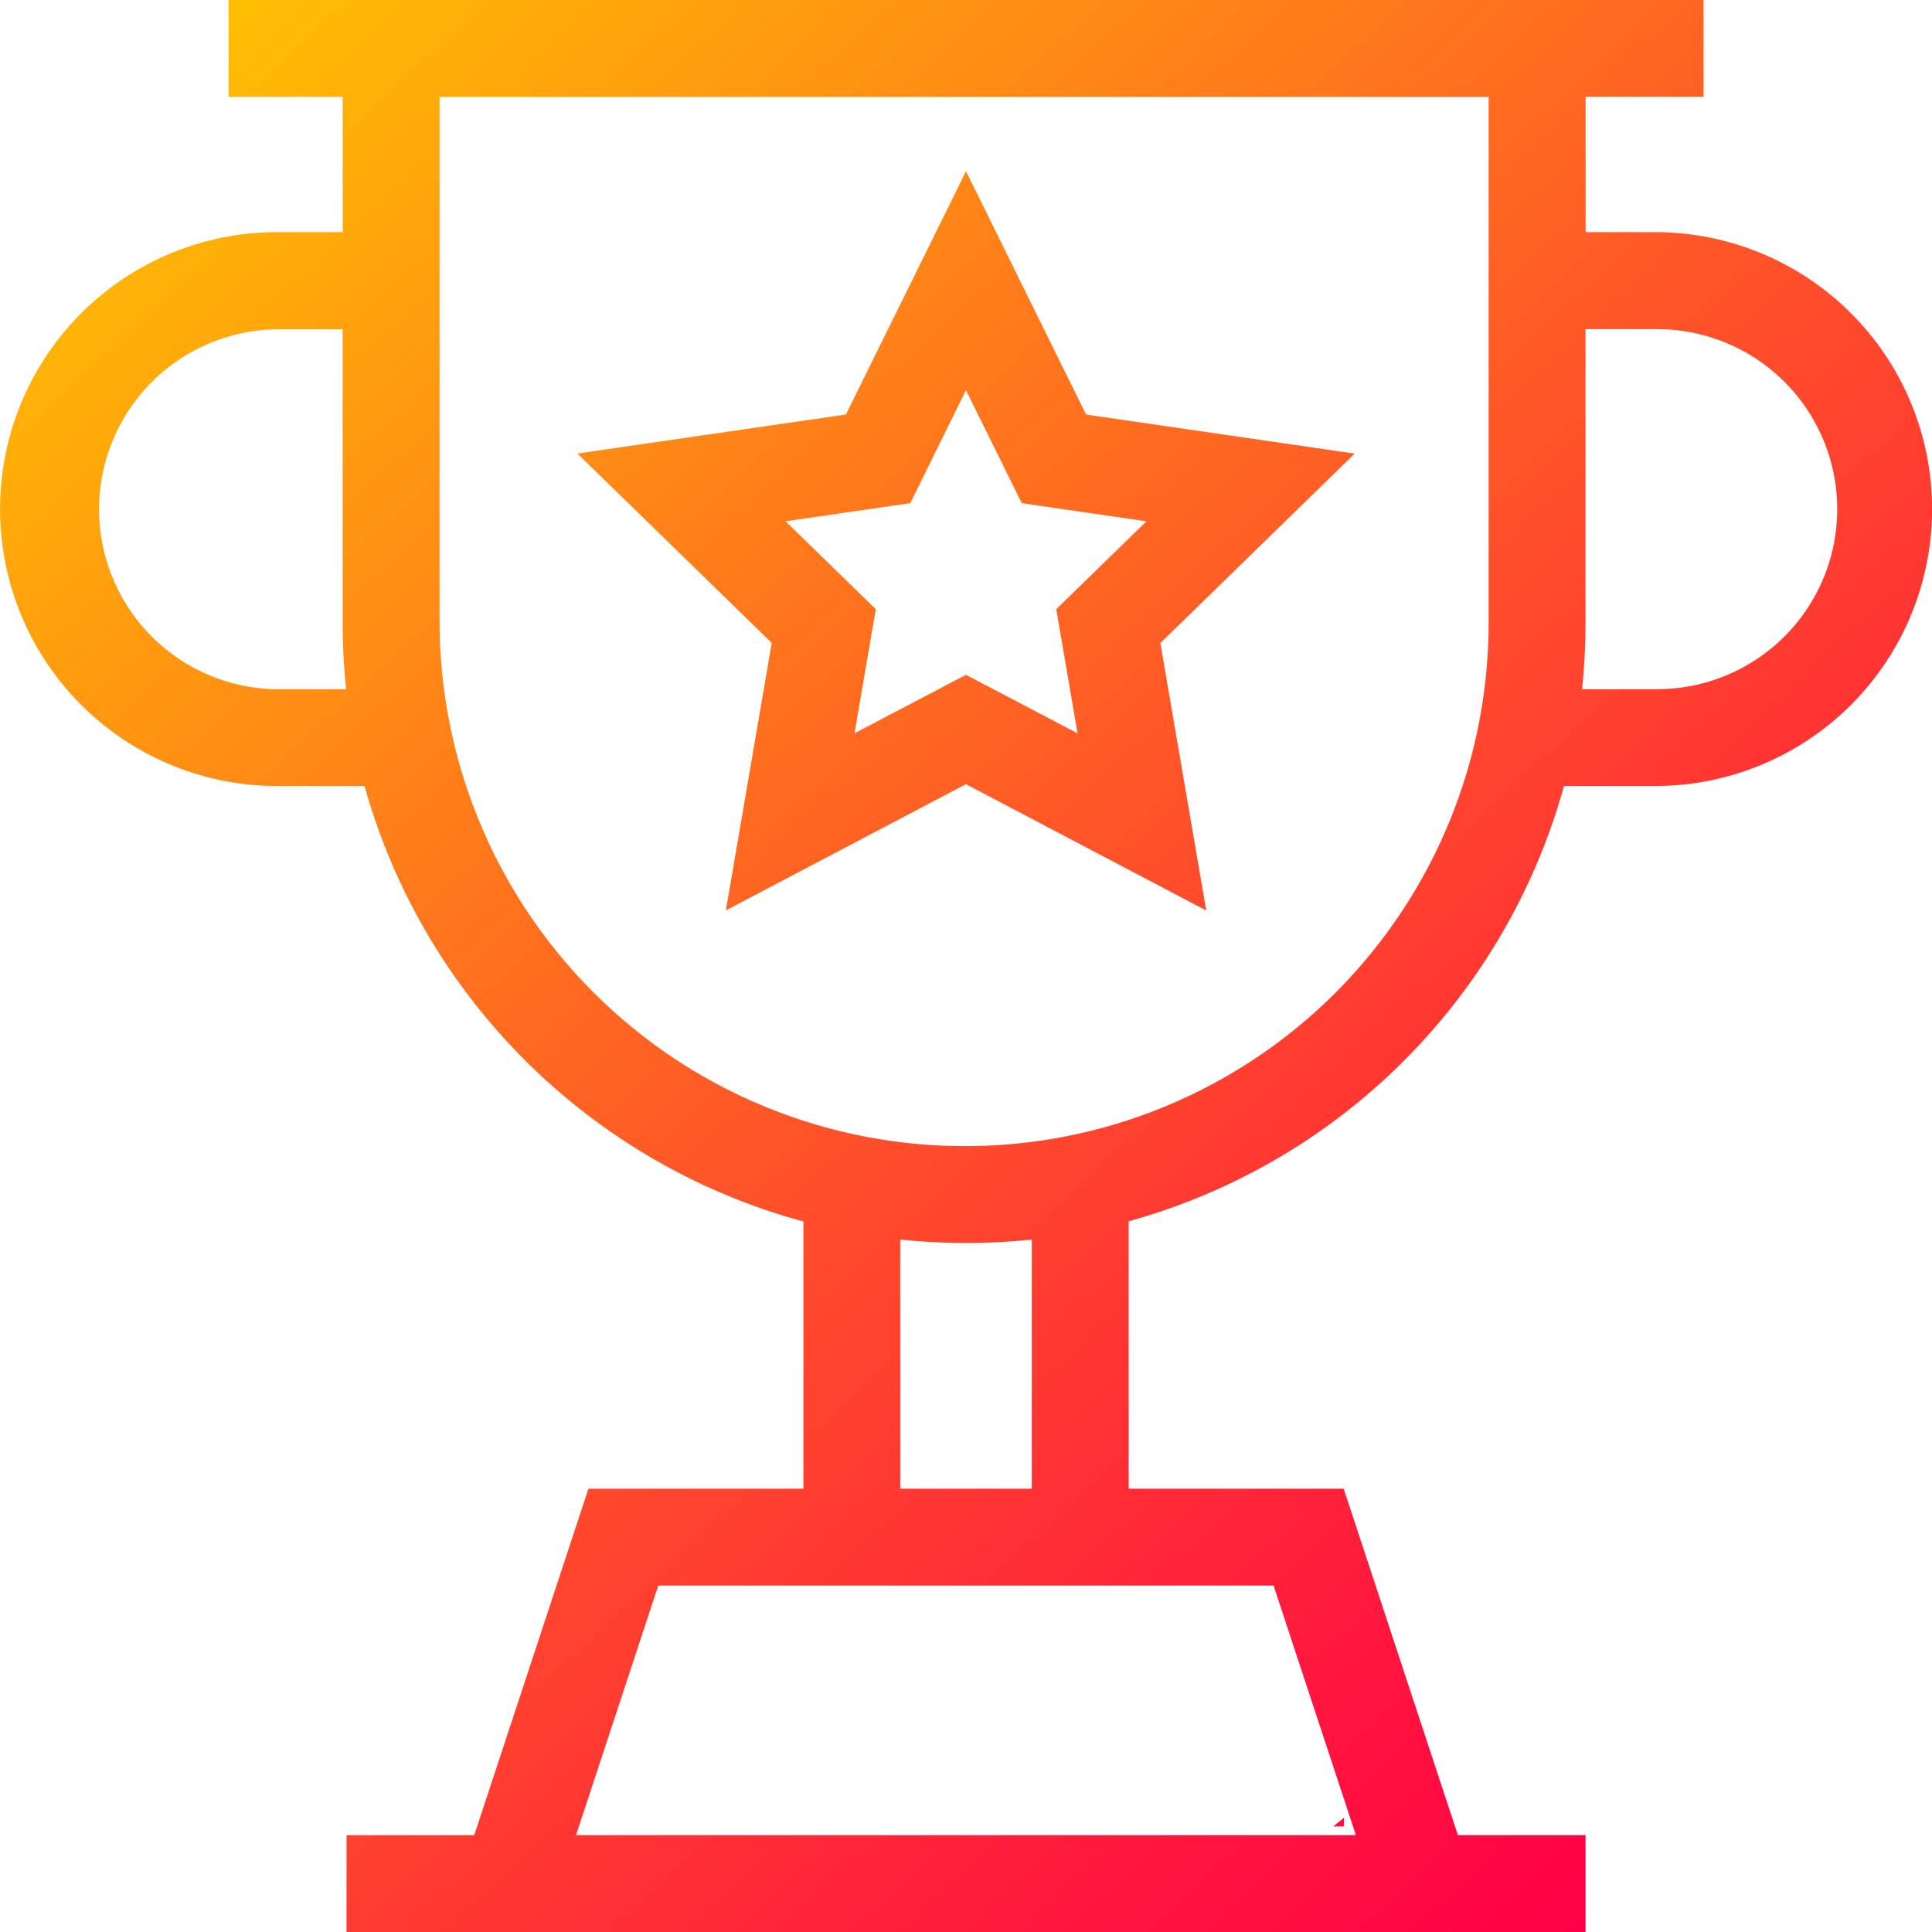 <svg xmlns="http://www.w3.org/2000/svg" xmlns:xlink="http://www.w3.org/1999/xlink" width="75" height="75" viewBox="0 0 75 75">
  <defs>
    <linearGradient id="linear-gradient" x1="0.074" y1="0.044" x2="0.926" y2="0.895" gradientUnits="objectBoundingBox">
      <stop offset="0" stop-color="#ffc900"/>
      <stop offset="0.138" stop-color="#ffa90a"/>
      <stop offset="0.561" stop-color="#ff4f2a"/>
      <stop offset="0.858" stop-color="#ff163e"/>
      <stop offset="1" stop-color="#ff0046"/>
    </linearGradient>
  </defs>
  <path id="Path_10972" data-name="Path 10972" d="M1154.337,648.949l.159.085,9.168,4.819-1.781-10.384.129-.123,7.415-7.229L1159,634.6l-.079-.157-4.583-9.289-4.661,9.446-10.424,1.515,7.544,7.352-.031.175-1.75,10.209Zm4.331-1.973-4.331-2.272-4.327,2.272.826-4.819-3.5-3.412,4.839-.705,2.162-4.385,2.166,4.385,4.839.705-3.5,3.412Zm9.929,42.433.411-.334v.334Zm-47.638-57.786-.023.018v-.018Zm9.33,61.885h48.1v-3.76h-4.956L1169,676.3h-8.346V665.917l.245-.069a24.237,24.237,0,0,0,16.583-16.583l.069-.245h3.541a10.748,10.748,0,1,0,0-21.5h-2.7v-5.253h4.579v-3.763h-57.262v3.763h4.434v5.253h-2.552a10.748,10.748,0,1,0,0,21.5h3.4l.068.245a24.292,24.292,0,0,0,16.723,16.593l.244.068V676.3h-8.345l-4.433,13.451h-4.956Zm39.184-3.76H1139.2l3.192-9.688h23.886ZM1156.892,676.3h-5.106v-9.672l.368.034a24.286,24.286,0,0,0,4.372,0l.366-.034Zm-2.555-13.3a20.387,20.387,0,0,1-20.435-20.289V622.271h40.724v20.435A20.313,20.313,0,0,1,1154.337,663Zm26.752-17.735h-2.835l.034-.364c.066-.746.1-1.486.1-2.19V631.287h2.7a6.987,6.987,0,1,1,0,13.973Zm-50.816,0h-2.685a6.987,6.987,0,0,1,0-13.973h2.552v11.419c0,.7.034,1.443.1,2.19Z" transform="translate(-1116.838 -618.508)" fill="url(#linear-gradient)"/>
</svg>
